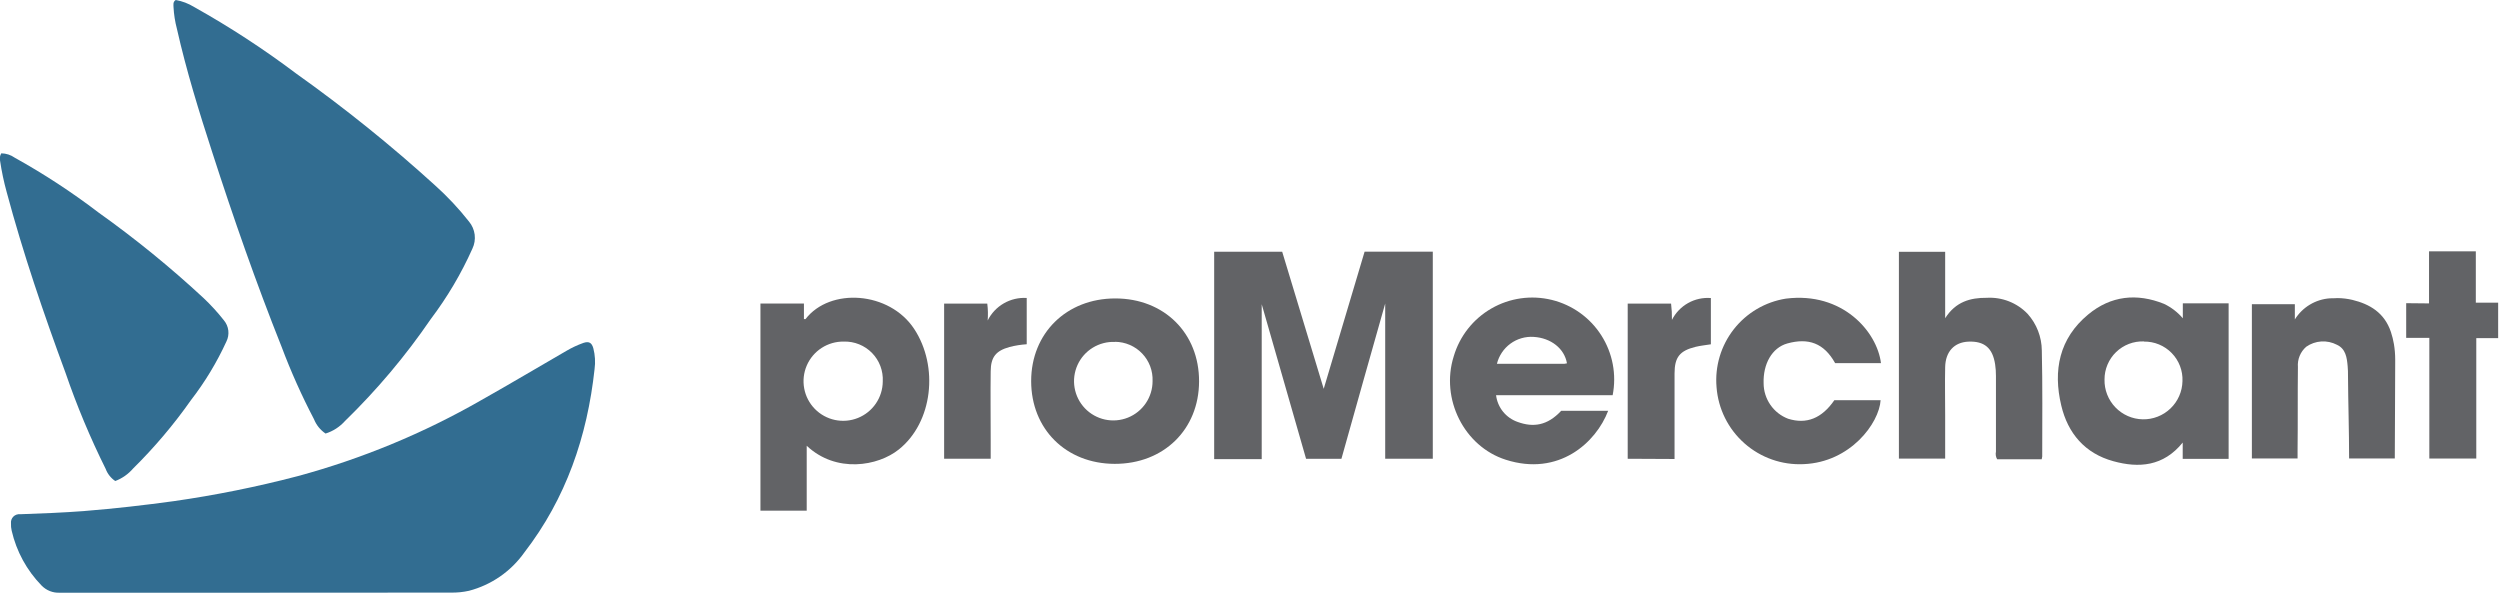<?xml version="1.0" encoding="utf-8"?>
<svg xmlns="http://www.w3.org/2000/svg" fill="none" height="60" viewBox="0 0 253 60" width="253">
<g clip-path="url(#clip0_858_21)">
<path d="M26.04 59.982C19.374 59.982 12.713 59.982 6.046 59.982C5.706 59.999 5.366 59.943 5.049 59.818C4.732 59.692 4.446 59.501 4.208 59.257C2.71 57.719 1.663 55.8 1.182 53.708C1.124 53.465 1.1 53.214 1.112 52.965C1.098 52.84 1.112 52.713 1.154 52.595C1.196 52.476 1.263 52.369 1.352 52.28C1.441 52.191 1.549 52.123 1.667 52.082C1.786 52.04 1.912 52.026 2.037 52.04C4.22 51.964 6.397 51.882 8.575 51.712C11.589 51.472 14.592 51.127 17.583 50.717C21.813 50.112 26.004 49.266 30.138 48.183C36.632 46.423 42.873 43.839 48.709 40.492C51.595 38.87 54.446 37.167 57.313 35.511C57.862 35.188 58.44 34.917 59.04 34.703C59.625 34.504 59.895 34.703 60.047 35.253C60.224 35.939 60.266 36.653 60.17 37.354C59.432 44.161 57.284 50.442 53.064 55.909C51.711 57.822 49.725 59.197 47.457 59.789C46.856 59.922 46.241 59.983 45.625 59.971L26.04 59.982Z" fill="#326D91"/>
<path d="M32.947 43.875C32.419 43.52 32.011 43.014 31.776 42.423C30.535 40.052 29.441 37.606 28.499 35.101C25.917 28.622 23.617 22.037 21.475 15.399C20.146 11.302 18.859 7.152 17.905 2.921C17.713 2.197 17.598 1.456 17.559 0.708C17.559 0.468 17.483 0.193 17.788 0C18.445 0.116 19.075 0.357 19.643 0.708C23.233 2.715 26.683 4.964 29.968 7.439C34.873 10.924 39.564 14.7 44.015 18.747C45.269 19.87 46.423 21.1 47.463 22.423C47.776 22.799 47.975 23.257 48.037 23.742C48.098 24.228 48.019 24.721 47.808 25.162C46.678 27.691 45.264 30.082 43.594 32.291C41.051 36.01 38.143 39.464 34.914 42.605C34.385 43.198 33.705 43.637 32.947 43.875V43.875Z" fill="#326D91"/>
<path d="M0.129 15.517C0.615 15.522 1.089 15.675 1.487 15.956C4.446 17.599 7.283 19.456 9.974 21.51C13.694 24.158 17.238 27.044 20.585 30.149C21.331 30.852 22.024 31.609 22.657 32.414C22.905 32.71 23.061 33.071 23.106 33.454C23.15 33.837 23.082 34.224 22.909 34.568C21.944 36.673 20.742 38.66 19.327 40.492C17.586 42.968 15.627 45.283 13.474 47.41C12.986 47.977 12.364 48.413 11.665 48.68C11.22 48.383 10.88 47.953 10.694 47.451C9.13 44.304 7.773 41.058 6.632 37.735C4.407 31.706 2.335 25.631 0.673 19.426C0.389 18.397 0.168 17.351 0.012 16.295C-0.054 16.03 -0.012 15.75 0.129 15.517Z" fill="#326D91"/>
<path d="M127.685 30.787V46.462H122.874V25.473H129.757C131.139 30.026 132.526 34.603 133.96 39.35C135.37 34.615 136.728 30.056 138.098 25.467H144.999V46.427H140.182V30.717C138.677 36.055 137.202 41.218 135.751 46.433H132.175L127.685 30.787Z" fill="#626366"/>
<path d="M81.639 45.11V51.677H76.957V30.717H81.358V32.286C81.44 32.286 81.504 32.315 81.522 32.286C84.01 29.072 90.009 29.482 92.514 33.287C95.019 37.091 94.399 42.739 90.963 45.484C88.856 47.176 84.624 47.919 81.639 45.11ZM89.336 38.607C89.364 38.077 89.283 37.547 89.096 37.05C88.909 36.554 88.621 36.101 88.25 35.721C87.879 35.342 87.434 35.043 86.942 34.845C86.449 34.646 85.921 34.552 85.391 34.568C84.597 34.556 83.816 34.779 83.149 35.211C82.482 35.642 81.958 36.262 81.644 36.992C81.33 37.721 81.24 38.528 81.385 39.309C81.529 40.09 81.903 40.81 82.459 41.379C83.014 41.947 83.725 42.338 84.502 42.501C85.28 42.664 86.088 42.593 86.825 42.296C87.562 41.999 88.194 41.49 88.641 40.833C89.088 40.176 89.33 39.401 89.336 38.607V38.607Z" fill="#626366"/>
<path d="M220.902 32.21V30.7H225.537V46.438H220.89V44.788C218.935 47.205 216.453 47.387 213.866 46.673C211.004 45.888 209.266 43.863 208.598 41.03C207.756 37.483 208.394 34.252 211.32 31.829C213.609 29.927 216.243 29.64 219.005 30.752C219.732 31.1 220.378 31.597 220.902 32.21ZM216.962 34.551C216.445 34.532 215.929 34.618 215.445 34.803C214.961 34.989 214.52 35.27 214.148 35.63C213.776 35.99 213.48 36.422 213.279 36.9C213.077 37.377 212.975 37.89 212.977 38.408C212.966 38.926 213.057 39.441 213.245 39.924C213.434 40.407 213.715 40.848 214.074 41.221C214.433 41.596 214.862 41.895 215.336 42.103C215.811 42.312 216.322 42.424 216.84 42.435C217.358 42.446 217.873 42.354 218.355 42.166C218.838 41.978 219.279 41.696 219.653 41.337C220.027 40.979 220.327 40.55 220.535 40.075C220.743 39.601 220.856 39.09 220.866 38.572C220.888 38.049 220.803 37.527 220.615 37.038C220.428 36.549 220.143 36.103 219.777 35.729C219.412 35.354 218.974 35.057 218.49 34.858C218.006 34.658 217.486 34.56 216.962 34.568V34.551Z" fill="#626366"/>
<path d="M206.62 46.479H202.113C201.976 46.247 201.933 45.971 201.99 45.707C201.99 43.155 201.99 40.603 201.99 38.051C201.993 37.659 201.966 37.268 201.908 36.88C201.657 35.212 200.814 34.504 199.193 34.574C197.782 34.639 196.887 35.569 196.851 37.144C196.816 38.718 196.851 40.427 196.851 42.066V46.409H192.169V25.479H196.851V32.204C197.917 30.524 199.409 30.126 201.06 30.138C201.825 30.094 202.59 30.216 203.304 30.496C204.017 30.775 204.661 31.206 205.192 31.759C206.109 32.779 206.621 34.099 206.632 35.47C206.714 39.046 206.673 42.622 206.673 46.199C206.662 46.293 206.644 46.387 206.62 46.479V46.479Z" fill="#626366"/>
<path d="M157.992 41.575H162.745C161.516 44.8 157.746 48.241 152.385 46.526C148.171 45.186 145.759 40.369 147.117 36.061C147.719 34.016 149.085 32.281 150.933 31.217C152.78 30.154 154.966 29.843 157.037 30.349C159.108 30.855 160.904 32.14 162.052 33.936C163.2 35.733 163.611 37.902 163.201 39.994H151.402C151.476 40.606 151.721 41.185 152.109 41.665C152.498 42.144 153.013 42.504 153.596 42.704C155.165 43.272 156.593 43.079 157.992 41.575ZM151.507 36.816H158.32C158.407 36.809 158.493 36.793 158.577 36.769C158.32 35.271 156.956 34.2 155.212 34.094C154.37 34.038 153.536 34.28 152.855 34.778C152.175 35.276 151.691 35.997 151.489 36.816H151.507Z" fill="#626366"/>
<path d="M112.871 30.202C117.811 30.202 121.358 33.714 121.346 38.595C121.334 43.477 117.752 46.953 112.806 46.942C107.86 46.93 104.354 43.401 104.354 38.566C104.354 33.731 107.919 30.202 112.871 30.202ZM112.841 34.603C112.049 34.568 111.263 34.772 110.587 35.187C109.911 35.602 109.374 36.21 109.046 36.933C108.719 37.655 108.615 38.46 108.748 39.242C108.882 40.024 109.246 40.749 109.795 41.322C110.344 41.895 111.052 42.291 111.827 42.459C112.603 42.626 113.411 42.557 114.147 42.262C114.884 41.966 115.515 41.456 115.959 40.799C116.403 40.141 116.641 39.365 116.64 38.572C116.661 38.059 116.579 37.547 116.398 37.066C116.217 36.586 115.941 36.146 115.586 35.775C115.232 35.403 114.806 35.107 114.334 34.904C113.863 34.701 113.355 34.594 112.841 34.592V34.603Z" fill="#626366"/>
<path d="M236.587 30.167C237.084 30.174 237.579 30.235 238.062 30.348C239.818 30.776 241.305 31.642 241.96 33.597C242.093 33.996 242.195 34.405 242.265 34.82C242.352 35.34 242.395 35.867 242.394 36.395V36.74C242.394 40.023 242.358 43.114 242.353 46.397H237.729C237.729 43.553 237.635 40.819 237.617 37.975C237.617 37.717 237.617 37.389 237.582 37.056C237.506 36.19 237.389 35.3 236.494 34.89C236.008 34.637 235.462 34.521 234.915 34.556C234.368 34.591 233.841 34.776 233.392 35.089C233.1 35.342 232.871 35.659 232.725 36.016C232.579 36.373 232.518 36.759 232.549 37.144C232.514 39.965 232.549 42.786 232.514 45.607C232.514 45.859 232.514 46.146 232.514 46.397H227.89V30.787H232.238V32.327C232.619 31.714 233.14 31.201 233.757 30.83C234.375 30.459 235.072 30.239 235.791 30.19C236.066 30.202 236.33 30.167 236.587 30.167Z" fill="#626366"/>
<path d="M190.354 36.746H185.713C184.583 34.715 183.009 34.17 180.884 34.756C179.315 35.189 178.414 36.851 178.478 38.788C178.48 39.567 178.718 40.326 179.16 40.966C179.602 41.607 180.227 42.099 180.954 42.376C182.821 42.962 184.372 42.335 185.637 40.498H190.319C190.167 42.839 187.252 46.778 182.534 46.971C180.339 47.078 178.188 46.324 176.541 44.868C174.893 43.413 173.879 41.373 173.714 39.181C173.534 37.076 174.159 34.981 175.462 33.318C176.766 31.655 178.651 30.548 180.738 30.22C186.462 29.505 189.956 33.556 190.354 36.746Z" fill="#626366"/>
<path d="M245.818 30.705V25.438H250.553V30.629H252.813V34.217H250.6V46.403H245.848C245.848 42.406 245.848 38.209 245.848 34.194C244.905 34.194 244.677 34.194 243.506 34.194V30.682L245.818 30.705Z" fill="#626366"/>
<path d="M164.723 46.427V30.723H169.113C169.179 31.27 169.208 31.822 169.201 32.373C169.565 31.656 170.133 31.063 170.834 30.669C171.536 30.275 172.338 30.098 173.14 30.161V34.843C172.607 34.931 172.092 34.978 171.589 35.101C169.985 35.499 169.47 36.143 169.464 37.793C169.464 40.433 169.464 43.061 169.464 45.718V46.45L164.723 46.427Z" fill="#626366"/>
<path d="M103.904 30.155V34.838C103.311 34.877 102.724 34.971 102.148 35.119C100.79 35.505 100.269 36.125 100.258 37.577C100.228 39.877 100.258 42.183 100.258 44.483V46.421H95.546V30.723H99.912C99.984 31.29 99.998 31.862 99.953 32.432C100.315 31.706 100.883 31.103 101.586 30.698C102.288 30.293 103.095 30.104 103.904 30.155Z" fill="#626366"/>
</g>
<defs>
<clipPath id="clip0_858_21">
<rect fill="white" height="60" width="252.807"/>
</clipPath>
</defs>
</svg>